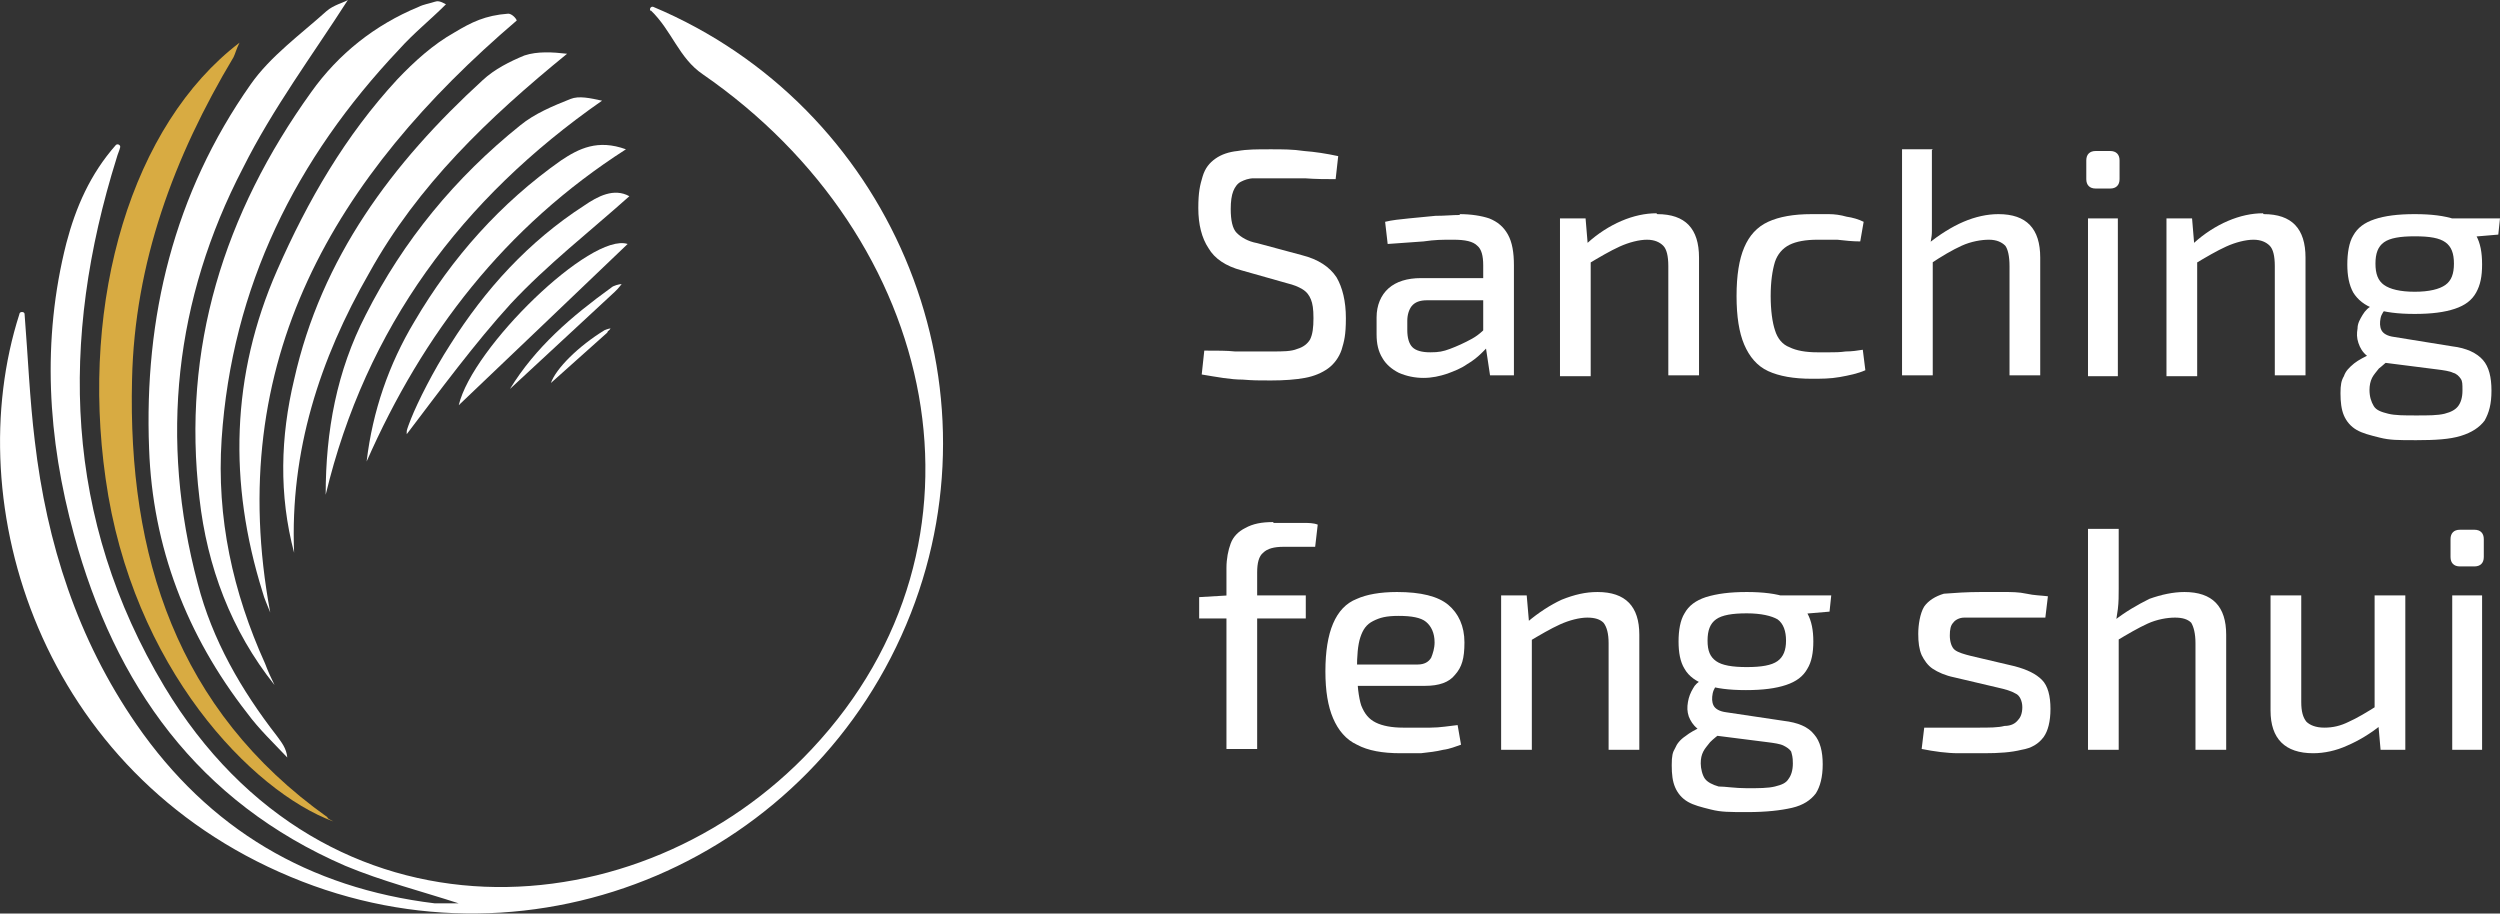 <svg xmlns="http://www.w3.org/2000/svg" id="Livello_2" width="103.39mm" height="37.78mm" viewBox="0 0 293.08 107.09"><rect x="0" y="0" width="293.08" height="107.09" fill="#333333" stroke="none"/><g id="Layer_1"><path d="M76.28,1.3c-.2-.2,0-.6.3-.5,27.6,11.6,41.1,43.3,30.2,71.1-11.3,28.8-44,42.9-72.7,30.9C4.78,90.6-4.92,59.2,2.28,36.8c0-.3.6-.3.6,0,.4,5,.6,10,1.2,14.9,1.4,12,5,23.2,11.9,33.2,8.5,12.3,20.2,19.2,35,21h2.8c-4.3-1.4-9-2.6-13.3-4.4-17.3-7.5-27-21.2-31.8-38.8-3.1-11.3-3.8-22.8-.9-34.2,1.1-4.2,2.8-8.1,5.8-11.5.2-.2.6,0,.5.3-.1.4-.3.8-.4,1.2-6.7,21.4-6.2,42.3,5.6,62,18.9,31.4,55.9,28.7,75.9,7.3,22.7-24.2,15-59.9-12.8-79.1-2.8-1.9-3.6-5.1-6.1-7.5" style="fill:#fff;"></path><path d="M32.18,80.3c-5.1-6.4-7.9-13.9-8.8-21.9-2.1-17.6,2.9-33.4,13.1-47.6,3.2-4.5,7.5-7.9,12.6-10,.6-.3,1.3-.4,1.9-.6.3-.1.6-.1,1.3.3-1.8,1.8-3.8,3.4-5.5,5.3-12.1,12.8-19.6,27.8-20.8,45.7-.6,9.2,1.3,17.9,5.1,26.3.3.8.7,1.7,1.1,2.5" style="fill:#fff;"></path><path d="M40.78,0c-4.1,6.4-8.8,12.7-12.3,19.7-8,15.4-9.8,31.8-5.3,48.7,1.7,6.6,5.1,12.5,9.3,17.9.5.7,1.1,1.4,1.2,2.5-1.6-1.7-3.3-3.3-4.7-5.2-7.1-9.1-11.1-19.5-11.5-31-.6-15.4,2.9-29.9,11.9-42.7,2.3-3.3,5.9-5.9,8.9-8.6.8-.7,2-1,2.5-1.3" style="fill:#fff;"></path><path d="M39.08,96.3c-9.5-3.5-23.6-18-26.7-40.2-3-21,3.1-41.5,15.7-51.1-.4.8-.5,1.3-.7,1.7-7,11.7-11.6,24.1-11.9,37.8-.5,20.6,5.2,38.7,22.9,51.3,0,.2.4.3.7.5" style="fill:#d8ab42;"></path><path d="M60.58,2.4c-21.3,18.2-34.4,39.9-28.9,69.4-.3-.8-.7-1.6-.9-2.4-4-12.8-3.7-25.4,1.7-37.7,3.6-8.2,8-15.8,14.1-22.4,2-2.1,4.2-4.1,6.7-5.5,2-1.2,3.6-2,6.3-2.2.4,0,.9.5,1,.8" style="fill:#fff;"></path><path d="M34.48,64.8c-1.8-6.8-1.6-13.6,0-20.3,3.2-14.3,11.5-25.4,22.1-35.1,1.4-1.3,3.2-2.2,4.9-2.9,1.5-.5,3.3-.4,5-.2-9.2,7.5-17.5,15.4-23.2,25.7-5.8,10.1-9.3,20.9-8.8,32.8" style="fill:#fff;"></path><path d="M38.18,58c0-7.5,1.3-14.5,4.7-21.1,4.4-8.7,10.5-16.1,18.1-22.2,1.7-1.4,3.9-2.3,5.9-3.1,1-.4,2.3-.1,3.7.2-16.5,11.5-27.7,26.6-32.4,46.2" style="fill:#fff;"></path><path d="M42.98,54.1c.7-5.9,2.6-11.4,5.6-16.4,4.4-7.5,10.1-13.9,17.2-18.9,2.1-1.4,4.3-2.5,7.6-1.3-14.2,9.1-23.8,21.6-30.4,36.6" style="fill:#fff;"></path><path d="M48.18,49.1c.8-2,2.6-5.6,4.6-8.7,4.1-6.5,9.2-12.1,15.7-16.3,1.6-1.1,3.5-2.1,5.3-1.1-4.7,4.2-9.6,8-13.9,12.6-4.2,4.6-8.4,10.3-12.2,15.3v-.3c0-.3.4-1.2.5-1.5" style="fill:#fff;"></path><path d="M73.58,28.6c-6.8,6.5-13.6,13-19.8,18.9,1.6-6.8,15.5-20.3,19.8-18.9" style="fill:#fff;"></path><path d="M72.08,34.2l-12.3,11.4c3-4.9,7.2-8.5,11.9-11.9.2-.2.9-.4,1.2-.4,0,0-.4.5-.5.6" style="fill:#fff;"></path><path d="M71.18,39l-6.6,5.9c.6-1.7,3.2-4.3,6.3-6.2,0,0,.5-.2.7-.2,0,0-.2.3-.3.3" style="fill:#fff;"></path><path d="M149.28,61.3h3.5c.6,0,1.2,0,1.7.2l-.3,2.6h-3.7c-1.1,0-1.9.2-2.4.7-.5.4-.7,1.2-.7,2.3v20.7h-3.6v-21.2c0-1.1.2-2.1.5-2.9.3-.8.9-1.4,1.7-1.8.9-.5,1.9-.7,3.3-.7M153.08,69.8v2.7h-12.5v-2.5l3.4-.2h9.1Z" style="fill:#fff;"></path><path d="M163.78,69.4c2.8,0,4.8.5,6,1.5s1.9,2.5,1.9,4.4-.3,2.9-1.1,3.8c-.7.9-1.9,1.3-3.5,1.3h-10.4v-2.5h9.5c.8,0,1.3-.3,1.6-.8.2-.5.4-1.1.4-1.8,0-1.1-.4-1.9-1-2.4s-1.7-.7-3.2-.7-2.2.2-3,.6-1.2,1-1.5,1.9-.4,2.2-.4,3.8.2,3.3.5,4.2c.4,1,.9,1.6,1.7,2s1.9.6,3.2.6h3.2c1.2,0,2.2-.2,3.2-.3l.4,2.3c-.6.2-1.3.5-2.1.6-.8.2-1.7.3-2.6.4h-2.4c-2.1,0-3.8-.3-5.1-1-1.3-.6-2.2-1.7-2.8-3.1s-.9-3.2-.9-5.5.3-4.2.9-5.6c.6-1.4,1.5-2.4,2.8-2.9,1.1-.5,2.7-.8,4.7-.8" style="fill:#fff;"></path><path d="M187.28,69.4c3.3,0,4.9,1.7,4.9,5v13.5h-3.6v-12.5c0-1.1-.2-1.9-.6-2.4-.4-.4-1-.6-1.9-.6s-2.1.3-3.2.8c-1.1.5-2.3,1.2-3.8,2.1v-2.4c1.3-1.1,2.7-2,4-2.6,1.5-.6,2.8-.9,4.2-.9M178.98,69.8l.3,3.5.3.5v14.1h-3.6v-18.1h3Z" style="fill:#fff;"></path><path d="M214.68,69.8l-.2,1.9-4.7.4-1.3-2.3h6.2ZM204.78,71.9c-1.7,0-2.9.2-3.6.7-.7.5-1,1.3-1,2.5s.3,1.9,1,2.4,1.9.7,3.6.7,2.9-.2,3.6-.7c.7-.5,1-1.3,1-2.4s-.3-2-1-2.5c-.7-.4-1.9-.7-3.6-.7M204.78,69.4c1.9,0,3.5.2,4.6.6s2,1,2.5,1.9.7,2,.7,3.3-.2,2.4-.7,3.2c-.5.9-1.3,1.5-2.5,1.9s-2.7.6-4.7.6-3.5-.2-4.7-.6c-1.1-.4-2-1-2.5-1.9-.5-.8-.7-1.9-.7-3.2s.2-2.5.7-3.3c.5-.9,1.3-1.5,2.5-1.9,1.3-.4,2.8-.6,4.8-.6M199.58,79.7l2,.3c-.4.3-.7.8-.8,1.3s-.1,1,.1,1.4c.2.4.7.7,1.5.8l6.7,1c1.7.2,2.9.7,3.6,1.6.7.8,1,2,1,3.5s-.3,2.6-.8,3.4c-.6.8-1.5,1.4-2.8,1.7-1.3.3-3,.5-5.2.5s-3.1,0-4.3-.3-2-.5-2.7-.9-1.2-1-1.5-1.7-.4-1.5-.4-2.6.1-1.5.4-2c.2-.5.6-1,1.2-1.4.5-.4,1.2-.8,2.1-1.2l2.3-1.1,1.6.6-1.8,1.3c-.5.4-.9.7-1.3,1.1-.3.4-.6.7-.8,1.1s-.3.8-.3,1.4.2,1.4.5,1.8.9.7,1.6.9c.8,0,1.9.2,3.3.2s2.5,0,3.3-.2,1.3-.4,1.6-.9c.3-.4.5-1,.5-1.8s-.1-1-.2-1.4c-.2-.3-.5-.5-.9-.7s-1.1-.3-1.9-.4l-6.3-.8c-.8,0-1.5-.4-1.9-.8-.5-.4-.8-.9-1-1.4-.2-.6-.2-1.1-.1-1.7.1-.6.3-1.1.6-1.6.2-.4.6-.8,1.1-1" style="fill:#fff;"></path><path d="M232.28,69.4h2.6c.9,0,1.8,0,2.7.2s1.7.2,2.5.3l-.3,2.5h-9.5c-.6,0-1.1.3-1.3.6-.3.3-.4.8-.4,1.5s.2,1.4.6,1.7c.4.3,1.1.5,1.9.7l5.1,1.2c1.5.4,2.5.9,3.2,1.6s1,1.9,1,3.4-.3,2.6-.8,3.3c-.6.8-1.4,1.3-2.6,1.5-1.2.3-2.6.4-4.4.4h-3c-1.3,0-2.8-.2-4.3-.5l.3-2.5h6.3c1.3,0,2.4,0,3.1-.2.8,0,1.3-.3,1.6-.7.3-.3.5-.8.5-1.5s-.3-1.4-.8-1.6c-.5-.3-1.2-.5-2.1-.7l-5.1-1.2c-1-.2-1.9-.6-2.5-1s-1-1-1.3-1.6c-.3-.7-.4-1.5-.4-2.5s.2-2.4.7-3.2c.5-.7,1.3-1.2,2.3-1.5,1.3-.1,2.7-.2,4.4-.2" style="fill:#fff;"></path><path d="M256.08,69.4c3.3,0,4.9,1.7,4.9,5v13.5h-3.6v-12.5c0-1.1-.2-1.9-.5-2.4-.4-.4-1-.6-1.9-.6s-2.1.2-3.2.7c-1.1.5-2.3,1.2-3.8,2.1l-.2-2.4c1.4-1.1,2.8-1.9,4.2-2.6,1.4-.5,2.8-.8,4.1-.8M248.38,62v7c0,.8,0,1.6-.1,2.4-.1.7-.2,1.4-.3,2l.4.5v14h-3.6v-25.9h3.6Z" style="fill:#fff;"></path><path d="M281.98,69.8v18.1h-2.9l-.3-3.4-.4-.6v-14.1h3.6,0ZM269.78,69.8v12.5c0,1.1.2,1.8.6,2.3.4.4,1.1.7,2.1.7s1.9-.2,2.9-.7c.9-.4,2.1-1.1,3.5-2l.4,2.3c-1.4,1.1-2.7,1.9-4.1,2.5-1.3.6-2.7.9-4,.9-3.3,0-5-1.7-5-5v-13.5s3.6,0,3.6,0Z" style="fill:#fff;"></path><path d="M290.98,87.9h-3.5v-18.1h3.5v18.1ZM290.08,62.1c.7,0,1.1.4,1.1,1.1v2.1c0,.7-.4,1.1-1.1,1.1h-1.7c-.7,0-1.1-.4-1.1-1.1v-2.1c0-.7.4-1.1,1.1-1.1h1.7Z" style="fill:#fff;"></path><path d="M149.08,17.5c1.2,0,2.5,0,3.8.2,1.3.1,2.6.3,4,.6l-.3,2.7c-1.1,0-2.3,0-3.6-.1h-6c-.6,0-1.1.2-1.5.4-.4.2-.7.6-.9,1.1s-.3,1.2-.3,2.1c0,1.3.2,2.3.7,2.8s1.3,1,2.4,1.2l5.2,1.4c2,.5,3.3,1.4,4.1,2.6.7,1.2,1.1,2.8,1.1,4.8s-.2,2.7-.5,3.7c-.3.9-.9,1.7-1.6,2.2-.7.5-1.6.9-2.7,1.1s-2.4.3-4,.3-2,0-3.3-.1c-1.4,0-3-.3-4.8-.6l.3-2.8c1.5,0,2.7,0,3.6.1h4.4c1.2,0,2.2,0,2.9-.3.7-.2,1.2-.6,1.5-1.1.3-.6.4-1.4.4-2.5s-.1-1.7-.3-2.2-.5-.9-1-1.2-1-.5-1.8-.7l-5.3-1.5c-1.9-.5-3.2-1.4-3.9-2.6-.8-1.2-1.2-2.8-1.2-4.7s.2-2.7.5-3.7.8-1.6,1.5-2.1,1.6-.8,2.6-.9c1.1-.2,2.3-.2,3.8-.2h.2Z" style="fill:#fff;"></path><path d="M175.88,32.6v2.6h-8.6c-.8,0-1.4.2-1.8.7-.3.4-.5,1-.5,1.7v1.1c0,.9.2,1.6.6,2,.4.4,1.1.6,2.1.6s1.5-.1,2.3-.4,1.7-.7,2.6-1.2c.9-.5,1.6-1.2,2.3-2.1v2.4c-.2.4-.6.8-1.1,1.3s-1.1,1-1.8,1.4c-.7.5-1.5.8-2.3,1.1-.9.3-1.8.5-2.8.5s-2-.2-2.9-.6c-.8-.4-1.5-1-1.9-1.7-.5-.8-.7-1.7-.7-2.8v-2c0-1.4.5-2.6,1.4-3.4.9-.8,2.2-1.2,3.8-1.2h9.4-.1ZM171.08,25.1c1.4,0,2.6.2,3.5.5,1,.4,1.7,1,2.2,1.9s.7,2.1.7,3.6v12.9h-2.8l-.6-4-.2-.5v-8.4c0-1.1-.2-1.9-.7-2.3-.5-.5-1.4-.7-2.8-.7s-2.1,0-3.5.2c-1.4.1-2.8.2-4.2.3l-.3-2.6c.8-.2,1.8-.3,2.8-.4s2.1-.2,3.1-.3c1.1,0,2-.1,2.9-.1l-.1-.1Z" style="fill:#fff;"></path><path d="M185.88,25.6l.3,3.6.3.5v14.4h-3.6v-18.5h3ZM194.28,25.1c3.3,0,4.9,1.7,4.9,5.1v13.8h-3.6v-12.8c0-1.2-.2-2-.6-2.4-.4-.4-1-.7-1.9-.7s-2.1.3-3.2.8c-1.1.5-2.3,1.2-3.8,2.1v-2.5c1.2-1.1,2.6-2,4-2.6s2.8-.9,4.1-.9l.1.1Z" style="fill:#fff;"></path><path d="M212.48,25.1h1.9c.7,0,1.4.1,2.1.3.7.1,1.4.3,2,.6l-.4,2.3c-.9,0-1.8-.1-2.7-.2h-2.3c-1.4,0-2.5.2-3.3.6s-1.4,1.1-1.7,2c-.3,1-.5,2.3-.5,4s.2,3.1.5,4c.3,1,.9,1.7,1.7,2,.8.4,1.9.6,3.3.6s.9,0,1.4,0c.6,0,1.2,0,1.9-.1.7,0,1.4-.1,2-.2l.3,2.4c-.9.4-1.9.6-3,.8s-2.2.2-3.3.2c-2.1,0-3.8-.3-5.1-.9-1.3-.6-2.2-1.7-2.8-3.1-.6-1.4-.9-3.3-.9-5.7s.3-4.3.9-5.7c.6-1.4,1.5-2.4,2.8-3s3-.9,5.1-.9h.1Z" style="fill:#fff;"></path><path d="M226.48,17.6v9.5c0,.8-.2,1.4-.3,2l.4.5v14.4h-3.6v-26.5h3.6l-.1.1ZM234.28,25.1c3.3,0,4.9,1.7,4.9,5.1v13.8h-3.6v-12.8c0-1.2-.2-2-.5-2.4-.4-.4-1-.7-1.9-.7s-2.1.2-3.2.7c-1.1.5-2.3,1.2-3.8,2.2l-.2-2.4c1.4-1.1,2.8-2,4.2-2.6s2.8-.9,4.1-.9Z" style="fill:#fff;"></path><path d="M247.38,17.7c.7,0,1.1.4,1.1,1.1v2.2c0,.7-.4,1.1-1.1,1.1h-1.7c-.7,0-1.1-.4-1.1-1.1v-2.2c0-.7.4-1.1,1.1-1.1h1.7ZM248.28,25.6v18.5h-3.5v-18.5h3.5Z" style="fill:#fff;"></path><path d="M256.98,25.6l.3,3.6.3.5v14.4h-3.6v-18.5h3ZM265.38,25.1c3.3,0,4.9,1.7,4.9,5.1v13.8h-3.6v-12.8c0-1.2-.2-2-.6-2.4s-1-.7-1.9-.7-2.1.3-3.2.8-2.3,1.2-3.8,2.1v-2.5c1.2-1.1,2.6-2,4-2.6s2.8-.9,4.1-.9l.1.1Z" style="fill:#fff;"></path><path d="M277.88,35.7l2,.3c-.4.4-.7.8-.8,1.3-.1.5-.1,1,.1,1.4s.7.7,1.5.8l6.8,1.1c1.7.2,2.9.8,3.6,1.6s1,2,1,3.6-.3,2.6-.8,3.5c-.6.8-1.5,1.4-2.8,1.8-1.3.4-3,.5-5.2.5s-3.1,0-4.3-.3-2-.5-2.7-.9-1.2-1-1.5-1.7-.4-1.6-.4-2.6.1-1.5.4-2c.2-.6.6-1,1.2-1.5.5-.4,1.3-.8,2.1-1.2l2.3-1.2,1.6.6-1.8,1.3c-.5.4-.9.8-1.3,1.1-.3.4-.6.7-.8,1.1-.2.4-.3.9-.3,1.4,0,.8.2,1.4.5,1.9s.9.7,1.7.9,1.9.2,3.3.2,2.5,0,3.3-.2,1.3-.5,1.6-.9c.3-.4.5-1,.5-1.8s0-1.1-.2-1.4c-.2-.3-.5-.6-.9-.7-.4-.2-1.1-.3-1.9-.4l-6.3-.8c-.8-.1-1.5-.4-1.9-.8-.5-.4-.8-.9-1-1.5s-.2-1.1-.1-1.7c0-.6.3-1.1.6-1.6.3-.5.7-.9,1.2-1.1l-.3-.1ZM283.08,25.1c2,0,3.5.2,4.7.6s2,1,2.5,1.9.7,2,.7,3.4-.2,2.4-.7,3.3-1.3,1.5-2.5,1.9-2.7.6-4.7.6-3.5-.2-4.7-.6c-1.2-.4-2-1.1-2.5-1.9-.5-.9-.7-2-.7-3.3s.2-2.6.7-3.4c.5-.9,1.3-1.5,2.5-1.9s2.7-.6,4.7-.6ZM283.08,27.7c-1.7,0-2.9.2-3.6.7s-1,1.3-1,2.5.3,2,1,2.5,1.9.8,3.6.8,2.9-.3,3.6-.8,1-1.3,1-2.5-.3-2-1-2.5-1.8-.7-3.6-.7ZM293.08,25.6l-.2,1.9-4.7.4-1.3-2.3h6.2Z" style="fill:#fff;"></path></g></svg>